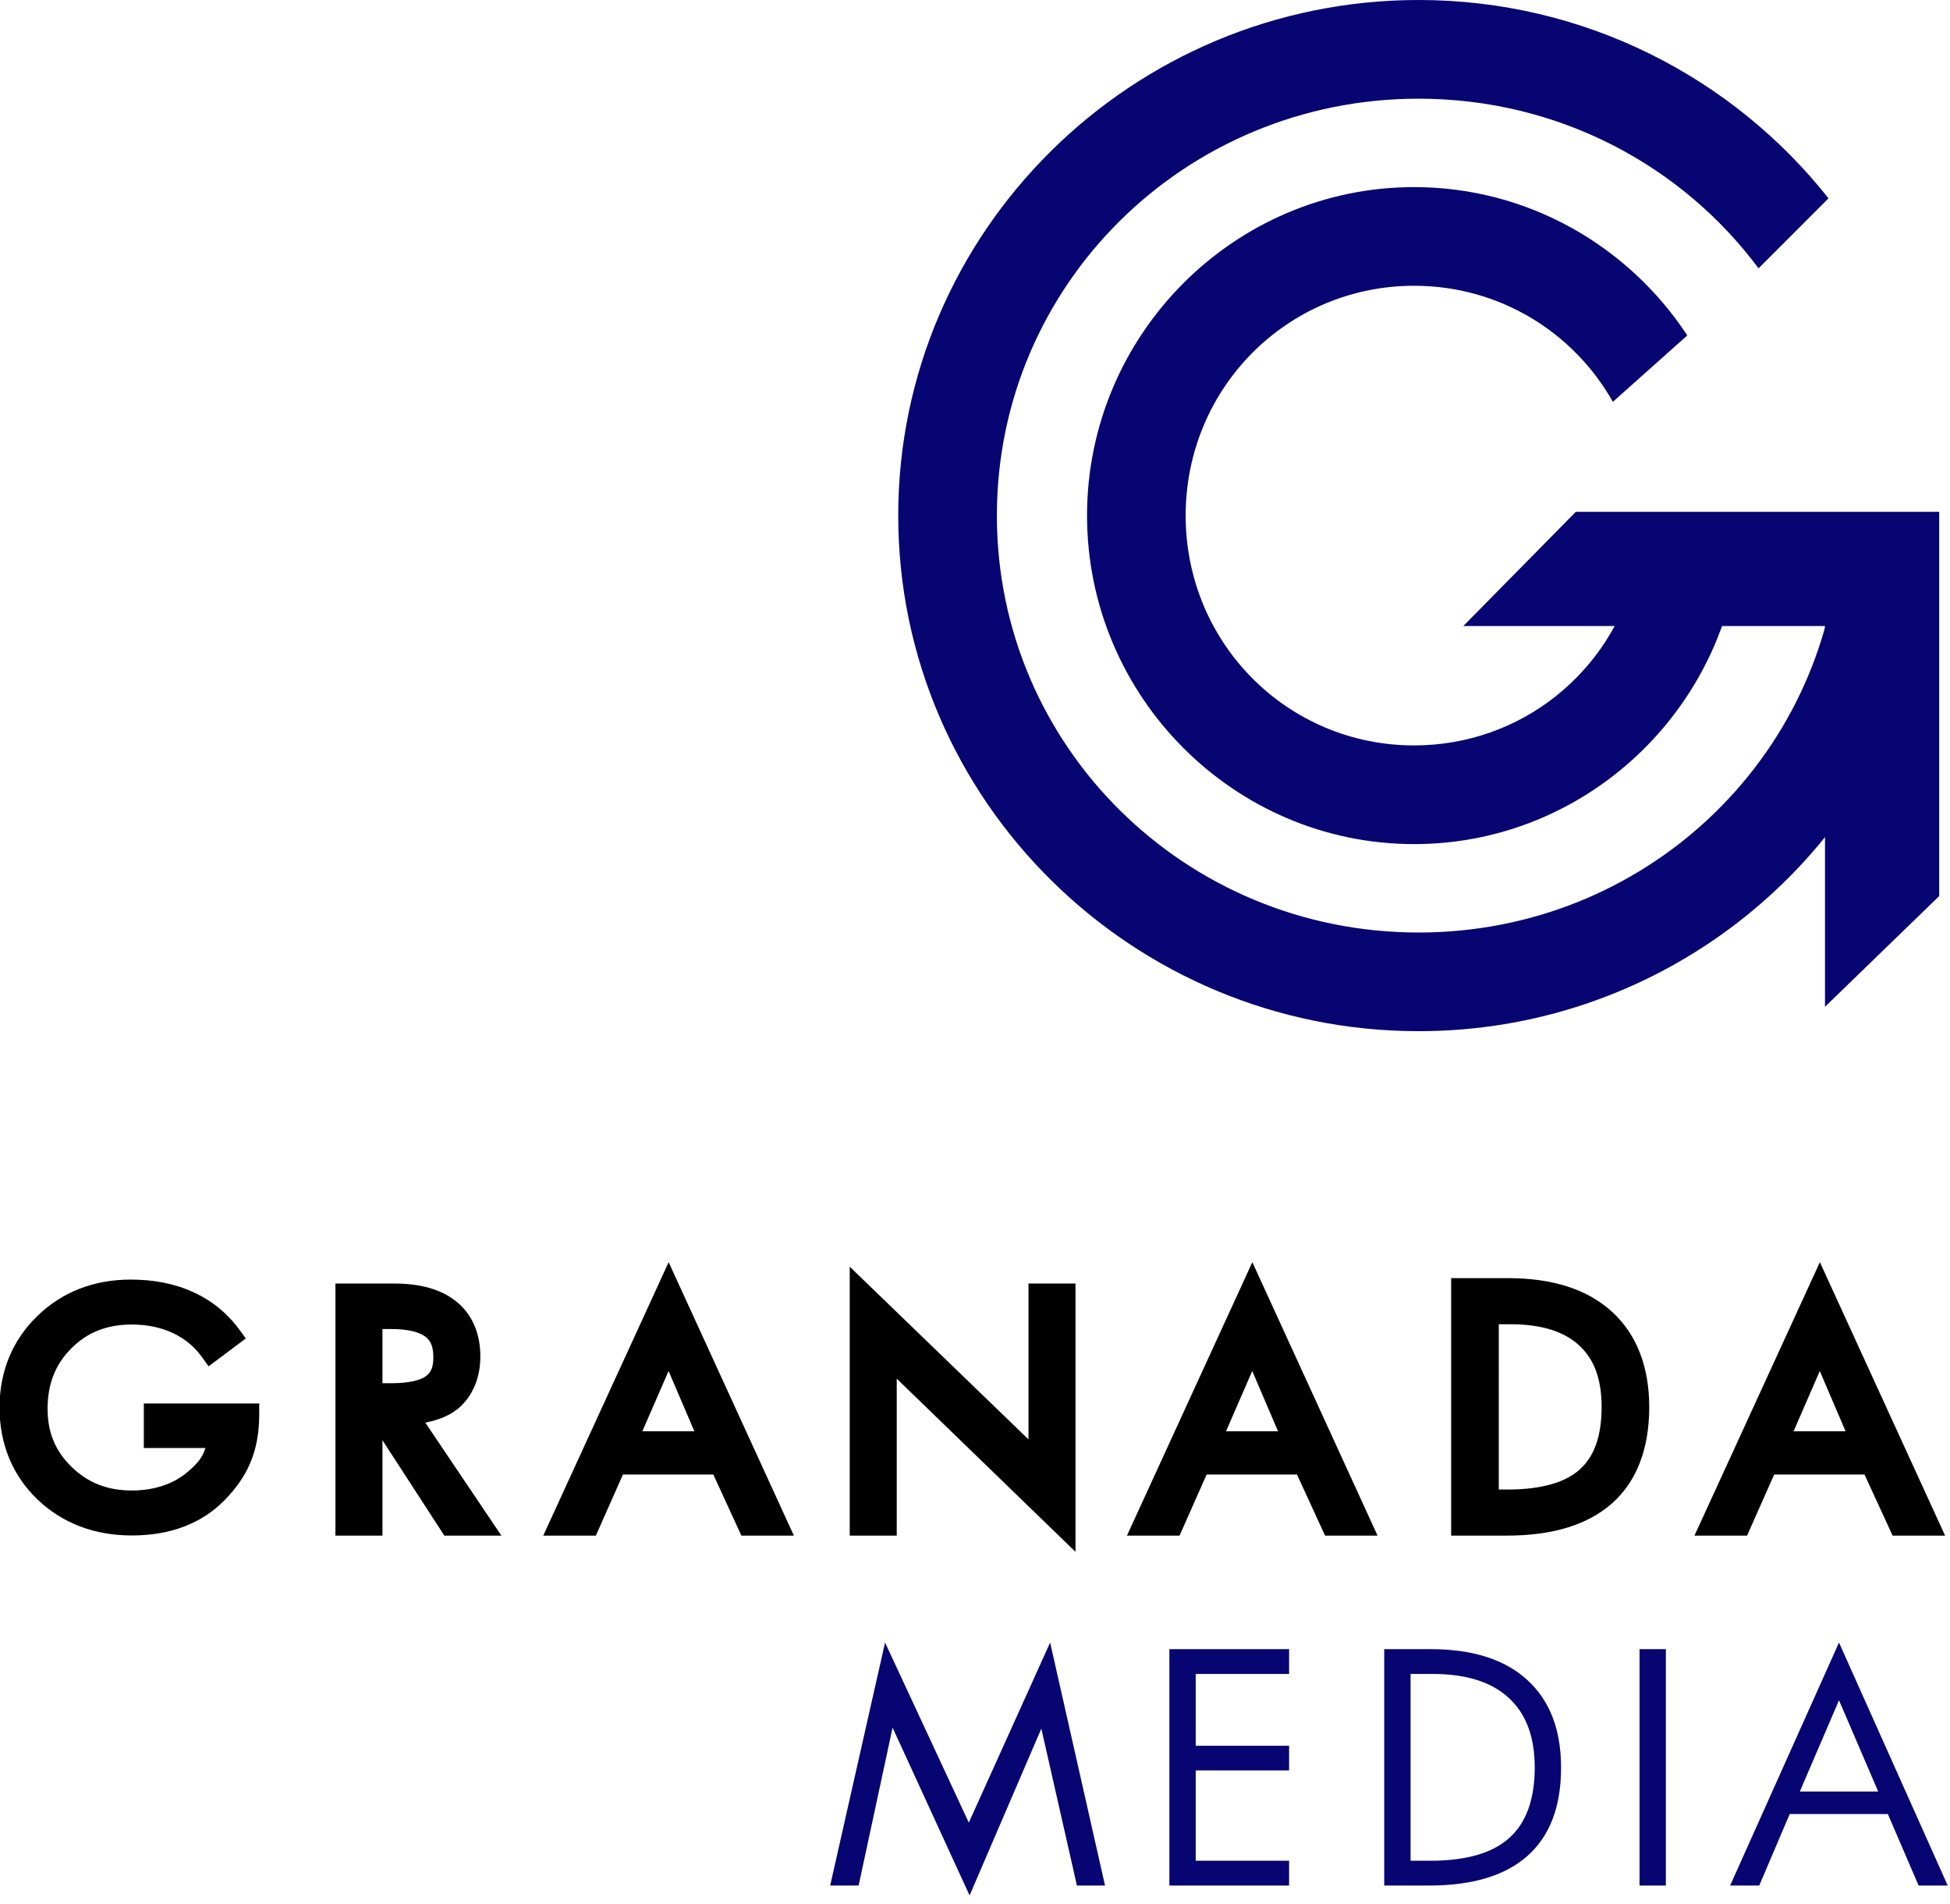 <?xml version="1.0" encoding="UTF-8" standalone="no"?>
<!-- Created with Inkscape (http://www.inkscape.org/) -->

<svg
   xmlns:dc="http://purl.org/dc/elements/1.1/"
   xmlns:cc="http://creativecommons.org/ns#"
   xmlns:rdf="http://www.w3.org/1999/02/22-rdf-syntax-ns#"
   xmlns:svg="http://www.w3.org/2000/svg"
   xmlns="http://www.w3.org/2000/svg"
   xmlns:sodipodi="http://sodipodi.sourceforge.net/DTD/sodipodi-0.dtd"
   xmlns:inkscape="http://www.inkscape.org/namespaces/inkscape"
   width="1000"
   height="976.249"
   viewBox="0 0 100 97.625"
   version="1.1"
   id="svg8"
   inkscape:version="0.92.3 (2405546, 2018-03-11)"
   sodipodi:docname="A.svg">
  <defs
     id="defs2" />
  <sodipodi:namedview
     id="base"
     pagecolor="#ffffff"
     bordercolor="#666666"
     borderopacity="1.0"
     inkscape:pageopacity="0.0"
     inkscape:pageshadow="2"
     inkscape:zoom="0.25"
     inkscape:cx="1002.1867"
     inkscape:cy="152.84953"
     inkscape:document-units="px"
     inkscape:current-layer="flowRoot877"
     showgrid="false"
     units="px"
     fit-margin-top="0"
     fit-margin-left="0"
     fit-margin-right="0"
     fit-margin-bottom="0">
    <inkscape:grid
       type="xygrid"
       id="grid18"
       originx="-12.267"
       originy="-33.443" />
  </sodipodi:namedview>
  <g
     inkscape:label="Layer 1"
     inkscape:groupmode="layer"
     id="layer1"
     transform="translate(-12.267,18.816)">
    <g
       aria-label="GRANADA"
       transform="matrix(0.201,0,0,0.201,-13.838,-114.12)"
       style="font-style:normal;font-weight:normal;font-size:40px;line-height:125%;font-family:Sans;letter-spacing:0px;word-spacing:0px;fill:#000000;fill-opacity:1;stroke:#000000;stroke-width:2.783;stroke-linecap:butt;stroke-linejoin:miter;stroke-miterlimit:4;stroke-dasharray:none;stroke-opacity:1"
       id="flowRoot877">
      <path
         style="color:#000000;font-style:normal;font-variant:normal;font-weight:normal;font-stretch:normal;font-size:medium;line-height:125%;font-family:'Futura Bk';-inkscape-font-specification:'Futura Bk';font-variant-ligatures:normal;font-variant-position:normal;font-variant-caps:normal;font-variant-numeric:normal;font-variant-alternates:normal;font-feature-settings:normal;text-indent:0;text-align:start;text-decoration:none;text-decoration-line:none;text-decoration-style:solid;text-decoration-color:#000000;letter-spacing:0px;word-spacing:0px;text-transform:none;writing-mode:lr-tb;direction:ltr;text-orientation:mixed;dominant-baseline:auto;baseline-shift:baseline;text-anchor:start;white-space:normal;shape-padding:0;clip-rule:nonzero;display:inline;overflow:visible;visibility:visible;opacity:1;isolation:auto;mix-blend-mode:normal;color-interpolation:sRGB;color-interpolation-filters:linearRGB;solid-color:#000000;solid-opacity:1;vector-effect:none;fill:#000000;fill-opacity:1;fill-rule:nonzero;stroke:none;stroke-width:2.783;stroke-linecap:butt;stroke-linejoin:miter;stroke-miterlimit:4;stroke-dasharray:none;stroke-dashoffset:0;stroke-opacity:1;color-rendering:auto;image-rendering:auto;shape-rendering:auto;text-rendering:auto;enable-background:accumulate"
         d="m 163.202,800.612 c -9.375,0 -17.514,3.152 -23.849,9.339 -6.337,6.164 -9.595,14.137 -9.595,23.304 0,9.262 3.271,17.278 9.644,23.422 l 0.004,0.004 c 6.373,6.117 14.599,9.217 24.116,9.217 9.723,0 17.837,-3.013 23.701,-9.061 5.64,-5.792 8.79,-12.15 8.79,-21.893 v -2.719 h -2.715 -26.728 v 11.36 h 15.719 c -0.695,2.223 -1.842,3.862 -4.713,6.25 -3.616,3.007 -8.511,4.588 -14.053,4.588 -6.255,0 -11.193,-1.956 -15.372,-6.01 -4.157,-4.058 -6.132,-8.787 -6.132,-14.789 0,-6.418 1.974,-11.369 6.037,-15.448 4.089,-4.105 9.047,-6.094 15.467,-6.094 3.97,0 7.436,0.747 10.51,2.2 3.073,1.453 5.507,3.485 7.444,6.201 l 1.617,2.265 9.495,-7.116 -1.583,-2.17 c -3.088,-4.225 -7.055,-7.472 -11.772,-9.621 l -0.008,-0.004 c -4.698,-2.176 -10.07,-3.226 -16.024,-3.226 z"
         id="path879"
         inkscape:connector-curvature="0"
         sodipodi:nodetypes="ccsccscsccccccscscsccccccccc" />
      <path
         style="color:#000000;font-style:normal;font-variant:normal;font-weight:normal;font-stretch:normal;font-size:medium;line-height:125%;font-family:'Futura Bk';-inkscape-font-specification:'Futura Bk';font-variant-ligatures:normal;font-variant-position:normal;font-variant-caps:normal;font-variant-numeric:normal;font-variant-alternates:normal;font-feature-settings:normal;text-indent:0;text-align:start;text-decoration:none;text-decoration-line:none;text-decoration-style:solid;text-decoration-color:#000000;letter-spacing:0px;word-spacing:0px;text-transform:none;writing-mode:lr-tb;direction:ltr;text-orientation:mixed;dominant-baseline:auto;baseline-shift:baseline;text-anchor:start;white-space:normal;shape-padding:0;clip-rule:nonzero;display:inline;overflow:visible;visibility:visible;opacity:1;isolation:auto;mix-blend-mode:normal;color-interpolation:sRGB;color-interpolation-filters:linearRGB;solid-color:#000000;solid-opacity:1;vector-effect:none;fill:#000000;fill-opacity:1;fill-rule:nonzero;stroke:none;stroke-width:2.783;stroke-linecap:butt;stroke-linejoin:miter;stroke-miterlimit:4;stroke-dasharray:none;stroke-dashoffset:0;stroke-opacity:1;color-rendering:auto;image-rendering:auto;shape-rendering:auto;text-rendering:auto;enable-background:accumulate"
         d="m 215.457,801.619 v 64.314 h 11.993 v -24.337 l 15.791,24.337 h 14.552 l -2.852,-4.237 -16.55,-24.578 c 3.448,-0.712 6.598,-1.887 8.954,-4.115 h 0.004 c 3.382,-3.199 5.08,-7.689 5.08,-12.802 0,-5.691 -1.995,-10.584 -5.938,-13.835 -3.934,-3.29 -9.402,-4.748 -16.074,-4.748 z m 11.993,11.612 h 2.357 c 4.259,0 7.065,0.813 8.489,1.869 l 0.008,0.008 0.008,0.004 c 1.402,1.023 2.124,2.458 2.124,5.32 0,2.697 -0.667,3.968 -2.002,4.9 -1.337,0.934 -4.234,1.724 -8.626,1.724 h -2.357 z"
         id="path881"
         inkscape:connector-curvature="0"
         sodipodi:nodetypes="ccccccccccscsccscccscscc" />
      <path
         style="color:#000000;font-style:normal;font-variant:normal;font-weight:normal;font-stretch:normal;font-size:medium;line-height:125%;font-family:'Futura Bk';-inkscape-font-specification:'Futura Bk';font-variant-ligatures:normal;font-variant-position:normal;font-variant-caps:normal;font-variant-numeric:normal;font-variant-alternates:normal;font-feature-settings:normal;text-indent:0;text-align:start;text-decoration:none;text-decoration-line:none;text-decoration-style:solid;text-decoration-color:#000000;letter-spacing:0px;word-spacing:0px;text-transform:none;writing-mode:lr-tb;direction:ltr;text-orientation:mixed;dominant-baseline:auto;baseline-shift:baseline;text-anchor:start;white-space:normal;shape-padding:0;clip-rule:nonzero;display:inline;overflow:visible;visibility:visible;opacity:1;isolation:auto;mix-blend-mode:normal;color-interpolation:sRGB;color-interpolation-filters:linearRGB;solid-color:#000000;solid-opacity:1;vector-effect:none;fill:#000000;fill-opacity:1;fill-rule:nonzero;stroke:none;stroke-width:2.783;stroke-linecap:butt;stroke-linejoin:miter;stroke-miterlimit:4;stroke-dasharray:none;stroke-dashoffset:0;stroke-opacity:1;color-rendering:auto;image-rendering:auto;shape-rendering:auto;text-rendering:auto;enable-background:accumulate"
         d="m 346.671,797.321 v 68.612 h 11.993 v -40.045 l 45.609,44.183 v -6.414 -62.037 h -11.993 v 39.767 z"
         id="path885"
         inkscape:connector-curvature="0"
         sodipodi:nodetypes="cccccccccc" />
      <path
         style="color:#000000;font-style:normal;font-variant:normal;font-weight:normal;font-stretch:normal;font-size:medium;line-height:125%;font-family:'Futura Bk';-inkscape-font-specification:'Futura Bk';font-variant-ligatures:normal;font-variant-position:normal;font-variant-caps:normal;font-variant-numeric:normal;font-variant-alternates:normal;font-feature-settings:normal;text-indent:0;text-align:start;text-decoration:none;text-decoration-line:none;text-decoration-style:solid;text-decoration-color:#000000;letter-spacing:0px;word-spacing:0px;text-transform:none;writing-mode:lr-tb;direction:ltr;text-orientation:mixed;dominant-baseline:auto;baseline-shift:baseline;text-anchor:start;white-space:normal;shape-padding:0;clip-rule:nonzero;display:inline;overflow:visible;visibility:visible;opacity:1;isolation:auto;mix-blend-mode:normal;color-interpolation:sRGB;color-interpolation-filters:linearRGB;solid-color:#000000;solid-opacity:1;vector-effect:none;fill:#000000;fill-opacity:1;fill-rule:nonzero;stroke:none;stroke-width:2.783;stroke-linecap:butt;stroke-linejoin:miter;stroke-miterlimit:4;stroke-dasharray:none;stroke-dashoffset:0;stroke-opacity:1;color-rendering:auto;image-rendering:auto;shape-rendering:auto;text-rendering:auto;enable-background:accumulate"
         d="m 500.116,800.246 v 65.687 h 14.159 c 11.477,0 20.581,-2.626 26.912,-8.256 h 0.004 c 6.358,-5.657 9.461,-14.076 9.461,-24.509 0,-10.187 -3.133,-18.532 -9.473,-24.322 -6.35,-5.826 -15.346,-8.599 -26.515,-8.599 z m 12.15,11.757 h 2.948 c 8.053,0 13.743,1.9 17.53,5.373 3.79,3.476 5.758,8.48 5.758,15.715 0,7.635 -1.96,12.72 -5.579,15.967 h -0.004 l -0.004,0.004 c -3.58,3.231 -9.6,5.114 -18.408,5.114 h -2.242 z"
         id="path889"
         inkscape:connector-curvature="0"
         sodipodi:nodetypes="ccsccscsccscscccscc" />
      <path
         style="color:#000000;font-style:normal;font-variant:normal;font-weight:normal;font-stretch:normal;font-size:medium;line-height:125%;font-family:'Futura Bk';-inkscape-font-specification:'Futura Bk';font-variant-ligatures:normal;font-variant-position:normal;font-variant-caps:normal;font-variant-numeric:normal;font-variant-alternates:normal;font-feature-settings:normal;text-indent:0;text-align:start;text-decoration:none;text-decoration-line:none;text-decoration-style:solid;text-decoration-color:#000000;letter-spacing:0px;word-spacing:0px;text-transform:none;writing-mode:lr-tb;direction:ltr;text-orientation:mixed;dominant-baseline:auto;baseline-shift:baseline;text-anchor:start;white-space:normal;shape-padding:0;clip-rule:nonzero;display:inline;overflow:visible;visibility:visible;opacity:1;isolation:auto;mix-blend-mode:normal;color-interpolation:sRGB;color-interpolation-filters:linearRGB;solid-color:#000000;solid-opacity:1;vector-effect:none;fill:#000000;fill-opacity:1;fill-rule:nonzero;stroke:none;stroke-width:2.783;stroke-linecap:butt;stroke-linejoin:miter;stroke-miterlimit:4;stroke-dasharray:none;stroke-dashoffset:0;stroke-opacity:1;color-rendering:auto;image-rendering:auto;shape-rendering:auto;text-rendering:auto;enable-background:accumulate"
         d="m 300.471,796.173 -31.991,69.759 h 13.42 l 6.91,-15.578 h 23.06 l 7.158,15.578 h 13.393 l -1.762,-3.848 z m -0.019,27.758 6.578,15.383 h -13.267 z"
         id="path896"
         inkscape:connector-curvature="0"
         sodipodi:nodetypes="ccccccccccccc" />
      <path
         style="color:#000000;font-style:normal;font-variant:normal;font-weight:normal;font-stretch:normal;font-size:medium;line-height:125%;font-family:'Futura Bk';-inkscape-font-specification:'Futura Bk';font-variant-ligatures:normal;font-variant-position:normal;font-variant-caps:normal;font-variant-numeric:normal;font-variant-alternates:normal;font-feature-settings:normal;text-indent:0;text-align:start;text-decoration:none;text-decoration-line:none;text-decoration-style:solid;text-decoration-color:#000000;letter-spacing:0px;word-spacing:0px;text-transform:none;writing-mode:lr-tb;direction:ltr;text-orientation:mixed;dominant-baseline:auto;baseline-shift:baseline;text-anchor:start;white-space:normal;shape-padding:0;clip-rule:nonzero;display:inline;overflow:visible;visibility:visible;opacity:1;isolation:auto;mix-blend-mode:normal;color-interpolation:sRGB;color-interpolation-filters:linearRGB;solid-color:#000000;solid-opacity:1;vector-effect:none;fill:#000000;fill-opacity:1;fill-rule:nonzero;stroke:none;stroke-width:2.783;stroke-linecap:butt;stroke-linejoin:miter;stroke-miterlimit:4;stroke-dasharray:none;stroke-dashoffset:0;stroke-opacity:1;color-rendering:auto;image-rendering:auto;shape-rendering:auto;text-rendering:auto;enable-background:accumulate"
         d="m 449.39,796.173 -31.991,69.759 h 13.42 l 6.91,-15.578 h 23.056 l 7.162,15.578 h 13.389 l -1.762,-3.848 z m -0.023,27.762 6.582,15.38 h -13.271 z"
         id="path898"
         inkscape:connector-curvature="0"
         sodipodi:nodetypes="ccccccccccccc" />
      <path
         style="color:#000000;font-style:normal;font-variant:normal;font-weight:normal;font-stretch:normal;font-size:medium;line-height:125%;font-family:'Futura Bk';-inkscape-font-specification:'Futura Bk';font-variant-ligatures:normal;font-variant-position:normal;font-variant-caps:normal;font-variant-numeric:normal;font-variant-alternates:normal;font-feature-settings:normal;text-indent:0;text-align:start;text-decoration:none;text-decoration-line:none;text-decoration-style:solid;text-decoration-color:#000000;letter-spacing:0px;word-spacing:0px;text-transform:none;writing-mode:lr-tb;direction:ltr;text-orientation:mixed;dominant-baseline:auto;baseline-shift:baseline;text-anchor:start;white-space:normal;shape-padding:0;clip-rule:nonzero;display:inline;overflow:visible;visibility:visible;opacity:1;isolation:auto;mix-blend-mode:normal;color-interpolation:sRGB;color-interpolation-filters:linearRGB;solid-color:#000000;solid-opacity:1;vector-effect:none;fill:#000000;fill-opacity:1;fill-rule:nonzero;stroke:none;stroke-width:2.783;stroke-linecap:butt;stroke-linejoin:miter;stroke-miterlimit:4;stroke-dasharray:none;stroke-dashoffset:0;stroke-opacity:1;color-rendering:auto;image-rendering:auto;shape-rendering:auto;text-rendering:auto;enable-background:accumulate"
         d="m 594.19,796.173 -31.995,69.759 h 13.42 l 6.91,-15.578 h 23.06 l 7.158,15.578 h 13.393 l -1.762,-3.848 z m -0.022,27.762 6.578,15.38 h -13.267 z"
         id="path900"
         inkscape:connector-curvature="0"
         sodipodi:nodetypes="ccccccccccccc" />
    </g>
    <path
       style="color:#000000;font-style:normal;font-variant:normal;font-weight:normal;font-stretch:normal;font-size:medium;line-height:normal;font-family:sans-serif;font-variant-ligatures:normal;font-variant-position:normal;font-variant-caps:normal;font-variant-numeric:normal;font-variant-alternates:normal;font-feature-settings:normal;text-indent:0;text-align:start;text-decoration:none;text-decoration-line:none;text-decoration-style:solid;text-decoration-color:#000000;letter-spacing:normal;word-spacing:normal;text-transform:none;writing-mode:lr-tb;direction:ltr;text-orientation:mixed;dominant-baseline:auto;baseline-shift:baseline;text-anchor:start;white-space:normal;shape-padding:0;clip-rule:nonzero;display:inline;overflow:visible;visibility:visible;opacity:1;isolation:auto;mix-blend-mode:normal;color-interpolation:sRGB;color-interpolation-filters:linearRGB;solid-color:#000000;solid-opacity:1;vector-effect:none;fill:#070571;fill-opacity:1;fill-rule:evenodd;stroke:none;stroke-width:2.591;stroke-linecap:round;stroke-linejoin:round;stroke-miterlimit:4;stroke-dasharray:none;stroke-dashoffset:0;stroke-opacity:1;color-rendering:auto;image-rendering:auto;shape-rendering:auto;text-rendering:auto;enable-background:accumulate"
       d="M 106.604,8.89 C 105.944,20.123 96.573,29.005 85.017,29.005 c -11.987,0 -21.628,-9.557 -21.628,-21.382 0,-11.825 9.641,-21.378 21.628,-21.378 h -6e-6 c 7.172,0 13.503,3.42 17.432,8.7 l 3.587,-3.59 C 101.143,-14.834 93.534,-18.816 85.016,-18.816 c -14.695,0 -26.686,11.852 -26.686,26.439 0,14.587 11.991,26.442 26.686,26.442 12.007,0 22.208,-7.914 25.539,-18.766 z"
       id="path20"
       inkscape:connector-curvature="0"
       sodipodi:nodetypes="cssscccssscc" />
    <path
       style="color:#000000;font-style:normal;font-variant:normal;font-weight:normal;font-stretch:normal;font-size:medium;line-height:normal;font-family:sans-serif;font-variant-ligatures:normal;font-variant-position:normal;font-variant-caps:normal;font-variant-numeric:normal;font-variant-alternates:normal;font-feature-settings:normal;text-indent:0;text-align:start;text-decoration:none;text-decoration-line:none;text-decoration-style:solid;text-decoration-color:#000000;letter-spacing:normal;word-spacing:normal;text-transform:none;writing-mode:lr-tb;direction:ltr;text-orientation:mixed;dominant-baseline:auto;baseline-shift:baseline;text-anchor:start;white-space:normal;shape-padding:0;clip-rule:nonzero;display:inline;overflow:visible;visibility:visible;opacity:1;isolation:auto;mix-blend-mode:normal;color-interpolation:sRGB;color-interpolation-filters:linearRGB;solid-color:#000000;solid-opacity:1;vector-effect:none;fill:#070571;fill-opacity:1;fill-rule:evenodd;stroke:none;stroke-width:2.591;stroke-linecap:round;stroke-linejoin:round;stroke-miterlimit:4;stroke-dasharray:none;stroke-dashoffset:0;stroke-opacity:1;color-rendering:auto;image-rendering:auto;shape-rendering:auto;text-rendering:auto;enable-background:accumulate"
       d="m 96.15,10.496 c -1.265,5.142 -5.857,8.914 -11.365,8.914 -6.492,0 -11.715,-5.241 -11.715,-11.787 0,-6.546 5.223,-11.784 11.715,-11.784 4.382,0 8.185,2.387 10.193,5.952 l 3.817,-3.406 c -3.004,-4.574 -8.165,-7.606 -14.01,-7.606 -9.24,0 -16.772,7.578 -16.772,16.844 0,9.266 7.531,16.848 16.772,16.848 8.333,0 15.276,-6.166 16.559,-14.172"
       id="ellipse827"
       inkscape:connector-curvature="0"
       sodipodi:nodetypes="csssccsssc" />
    <path
       style="opacity:1;fill:#070571;fill-opacity:1;fill-rule:evenodd;stroke:none;stroke-width:2.591;stroke-linecap:round;stroke-linejoin:round;stroke-miterlimit:4;stroke-dasharray:none;stroke-dashoffset:0;stroke-opacity:1"
       d="m 111.713,27.136 -5.857,5.678 V 13.289 H 87.307 l 5.771,-5.857 h 18.635 z"
       id="path841"
       inkscape:connector-curvature="0"
       sodipodi:nodetypes="ccccccc" />
    <g
       aria-label="MEDIA"
       transform="matrix(0.402,0,0,0.402,10.76,-287.906)"
       style="font-style:normal;font-weight:normal;font-size:40px;line-height:125%;font-family:Sans;letter-spacing:0px;word-spacing:0px;fill:#070571;fill-opacity:1;stroke:none;stroke-width:0.248px;stroke-linecap:butt;stroke-linejoin:miter;stroke-opacity:1"
       id="flowRoot910">
      <path
         d="m 144.715,909.909 h -3.587 l -4.539,-20.021 -9.152,21.285 -9.823,-21.406 -4.332,20.142 h -3.629 l 7,-30.996 10.684,22.97 10.374,-22.97 z"
         style="font-style:normal;font-variant:normal;font-weight:normal;font-stretch:normal;font-family:'Futura Bk';-inkscape-font-specification:'Futura Bk';fill:#070571;fill-opacity:1;stroke-width:0.11px"
         id="path912"
         inkscape:connector-curvature="0"
         sodipodi:nodetypes="ccccccccccc" />
      <path
         d="M 168.196,909.909 H 152.923 V 879.753 H 168.196 v 3.164 h -11.914 v 9.16 H 168.196 v 3.145 h -11.914 v 11.523 H 168.196 Z"
         style="font-style:normal;font-variant:normal;font-weight:normal;font-stretch:normal;font-family:'Futura Bk';-inkscape-font-specification:'Futura Bk';fill:#070571;fill-opacity:1;stroke-width:0.11px"
         id="path914"
         inkscape:connector-curvature="0" />
      <path
         d="m 199.531,894.831 q 0,-5.82 -3.32,-8.867 -3.32,-3.047 -9.688,-3.047 h -2.832 v 23.828 h 2.48 q 6.895,0 10.117,-2.91 3.242,-2.91 3.242,-9.004 z m 3.359,0.039 q 0,7.441 -4.277,11.25 -4.258,3.789 -12.559,3.789 h -5.723 v -30.156 h 5.918 q 8.047,0 12.344,3.945 4.297,3.926 4.297,11.172 z"
         style="font-style:normal;font-variant:normal;font-weight:normal;font-stretch:normal;font-family:'Futura Bk';-inkscape-font-specification:'Futura Bk';fill:#070571;fill-opacity:1;stroke-width:0.11px"
         id="path916"
         inkscape:connector-curvature="0" />
      <path
         d="m 216.259,909.909 h -3.359 v -30.156 h 3.359 z"
         style="font-style:normal;font-variant:normal;font-weight:normal;font-stretch:normal;font-family:'Futura Bk';-inkscape-font-specification:'Futura Bk';fill:#070571;fill-opacity:1;stroke-width:0.11px"
         id="path918"
         inkscape:connector-curvature="0" />
      <path
         d="m 243.346,897.917 -5,-11.641 -5,11.641 z m 8.867,11.992 h -3.711 l -3.926,-9.121 h -12.52 l -3.887,9.121 h -3.711 l 13.887,-30.996 z"
         style="font-style:normal;font-variant:normal;font-weight:normal;font-stretch:normal;font-family:'Futura Bk';-inkscape-font-specification:'Futura Bk';fill:#070571;fill-opacity:1;stroke-width:0.11px"
         id="path920"
         inkscape:connector-curvature="0" />
    </g>
  </g>
</svg>

